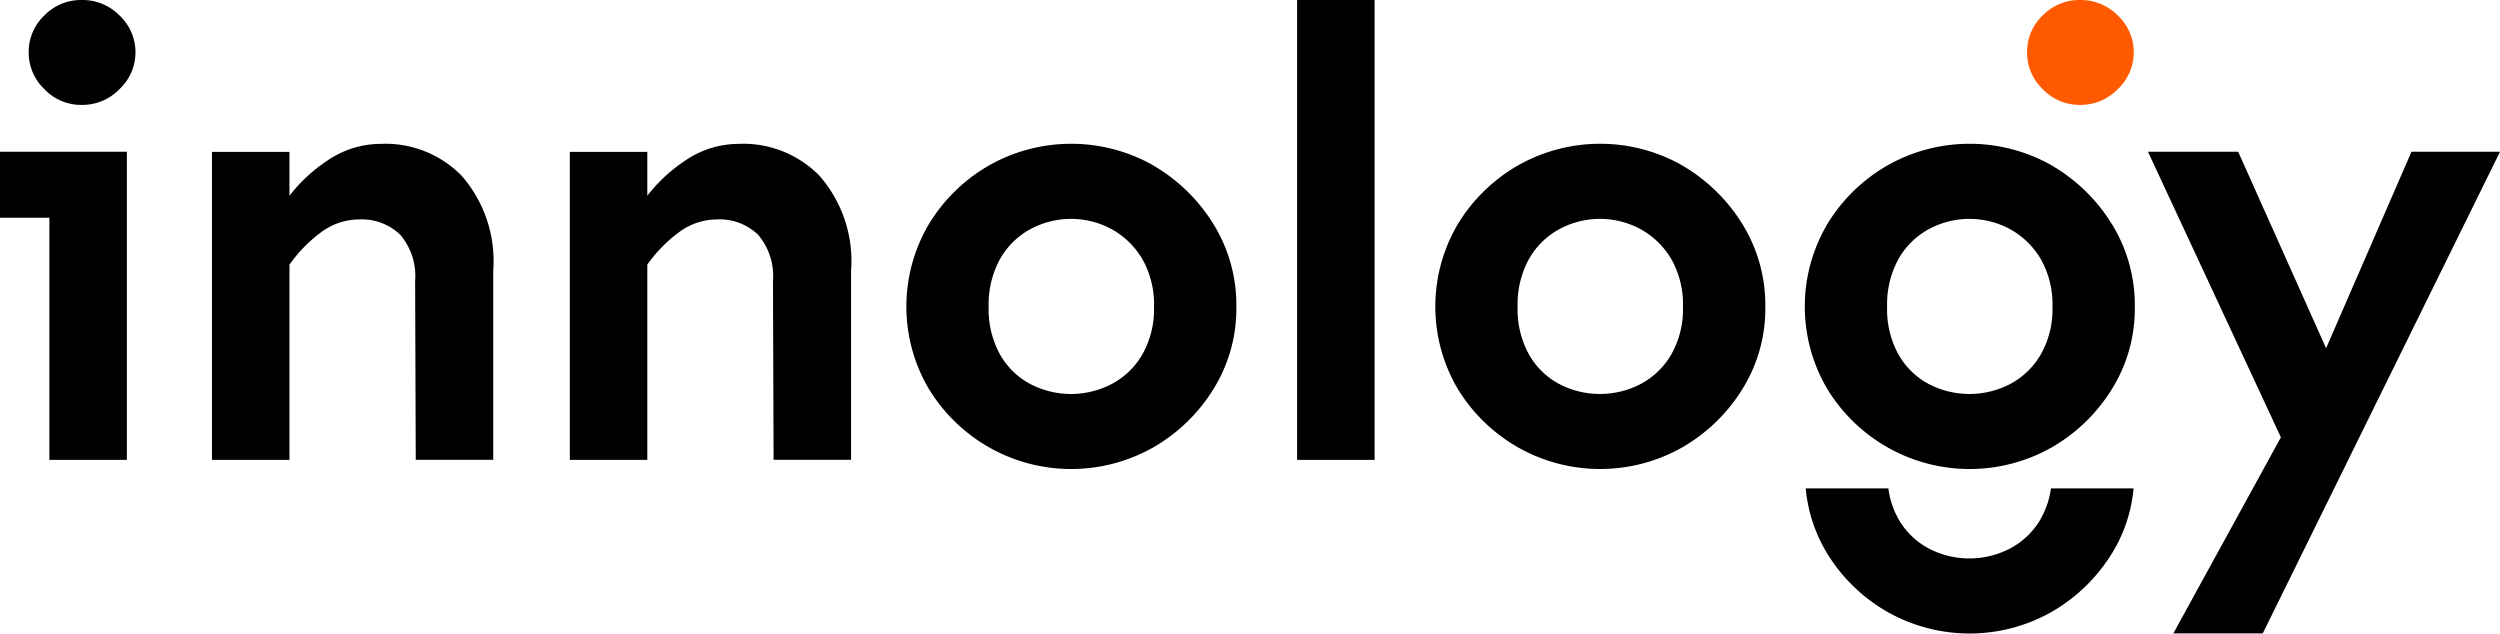 <svg xmlns="http://www.w3.org/2000/svg" width="136.148" height="34.5" viewBox="0 0 136.148 34.5">
  <g id="Warstwa_1-2" transform="translate(29 -230)">
    <g id="Group_61" data-name="Group 61" transform="translate(-29 230)">
      <path id="Path_23" data-name="Path 23" d="M0,21.081H2.689V34.27h4.22V17.49H0Z" transform="translate(0 -9.225)"/>
      <path id="Path_24" data-name="Path 24" d="M6.2,0A2.783,2.783,0,0,0,4.156.846,2.729,2.729,0,0,0,3.31,2.854a2.739,2.739,0,0,0,.846,1.994A2.754,2.754,0,0,0,6.2,5.713a2.818,2.818,0,0,0,2.06-.865,2.748,2.748,0,0,0,0-4A2.829,2.829,0,0,0,6.2,0" transform="translate(-1.746)"/>
      <path id="Path_25" data-name="Path 25" d="M236.5,0a2.783,2.783,0,0,0-2.041.846,2.729,2.729,0,0,0-.846,2.008,2.739,2.739,0,0,0,.846,1.994,2.761,2.761,0,0,0,2.041.865,2.818,2.818,0,0,0,2.06-.865,2.748,2.748,0,0,0,0-4A2.829,2.829,0,0,0,236.5,0" transform="translate(-123.22)" fill="#ff5a00"/>
      <path id="Path_26" data-name="Path 26" d="M33.734,16.575a5.18,5.18,0,0,0-3.005.9A8.684,8.684,0,0,0,28.65,19.4V17.009H24.43V33.785h4.22V23.152a7.666,7.666,0,0,1,1.678-1.729,3.461,3.461,0,0,1,2.108-.732,3.01,3.01,0,0,1,2.245.832,3.469,3.469,0,0,1,.813,2.523l.033,9.734h4.22v-10.3A7.042,7.042,0,0,0,38.015,18.3,5.818,5.818,0,0,0,33.73,16.57" transform="translate(-12.886 -8.74)"/>
      <path id="Path_27" data-name="Path 27" d="M74.974,16.575a5.18,5.18,0,0,0-3.005.9A8.683,8.683,0,0,0,69.89,19.4V17.009H65.67V33.785h4.22V23.152a7.665,7.665,0,0,1,1.678-1.729,3.461,3.461,0,0,1,2.108-.732,3.01,3.01,0,0,1,2.245.832,3.469,3.469,0,0,1,.813,2.523l.033,9.734h4.22v-10.3A7.042,7.042,0,0,0,79.255,18.3,5.818,5.818,0,0,0,74.97,16.57" transform="translate(-34.638 -8.74)"/>
      <path id="Path_28" data-name="Path 28" d="M117.913,17.751a9.075,9.075,0,0,0-8.955,0,9.156,9.156,0,0,0-3.27,3.19,8.833,8.833,0,0,0,0,8.988,9.144,9.144,0,0,0,3.27,3.171,9.075,9.075,0,0,0,8.955,0,9.3,9.3,0,0,0,3.27-3.171,8.281,8.281,0,0,0,1.247-4.484,8.38,8.38,0,0,0-1.247-4.5,9.39,9.39,0,0,0-3.27-3.19m-.6,10.282a4.189,4.189,0,0,1-1.663,1.611,4.793,4.793,0,0,1-4.451,0,4.113,4.113,0,0,1-1.644-1.611,5.086,5.086,0,0,1-.614-2.59,5.116,5.116,0,0,1,.614-2.594,4.212,4.212,0,0,1,1.644-1.626,4.651,4.651,0,0,1,4.451,0,4.423,4.423,0,0,1,1.663,1.626,5,5,0,0,1,.633,2.594,4.984,4.984,0,0,1-.633,2.59" transform="translate(-55.099 -8.74)"/>
      <rect id="Rectangle_31" data-name="Rectangle 31" width="4.22" height="25.045" transform="translate(70.64)"/>
      <path id="Path_29" data-name="Path 29" d="M178.873,17.751a9.075,9.075,0,0,0-8.955,0,9.156,9.156,0,0,0-3.27,3.19,8.833,8.833,0,0,0,0,8.988,9.143,9.143,0,0,0,3.27,3.171,9.075,9.075,0,0,0,8.955,0,9.3,9.3,0,0,0,3.27-3.171,8.281,8.281,0,0,0,1.248-4.484,8.38,8.38,0,0,0-1.248-4.5,9.39,9.39,0,0,0-3.27-3.19m-.6,10.282a4.189,4.189,0,0,1-1.663,1.611,4.793,4.793,0,0,1-4.451,0,4.113,4.113,0,0,1-1.644-1.611,5.086,5.086,0,0,1-.614-2.59,5.116,5.116,0,0,1,.614-2.594,4.212,4.212,0,0,1,1.644-1.626,4.651,4.651,0,0,1,4.451,0,4.423,4.423,0,0,1,1.663,1.626,5,5,0,0,1,.633,2.594,4.983,4.983,0,0,1-.633,2.59" transform="translate(-87.253 -8.74)"/>
      <path id="Path_30" data-name="Path 30" d="M221.453,17.751a9.075,9.075,0,0,0-8.955,0,9.156,9.156,0,0,0-3.27,3.19,8.833,8.833,0,0,0,0,8.988A9.144,9.144,0,0,0,212.5,33.1a9.075,9.075,0,0,0,8.955,0,9.3,9.3,0,0,0,3.27-3.171,8.281,8.281,0,0,0,1.247-4.484,8.38,8.38,0,0,0-1.247-4.5,9.39,9.39,0,0,0-3.27-3.19m-.6,10.282a4.189,4.189,0,0,1-1.663,1.611,4.793,4.793,0,0,1-4.451,0,4.113,4.113,0,0,1-1.644-1.611,5.086,5.086,0,0,1-.614-2.59,5.116,5.116,0,0,1,.614-2.594,4.213,4.213,0,0,1,1.644-1.626,4.651,4.651,0,0,1,4.451,0,4.423,4.423,0,0,1,1.663,1.626,5,5,0,0,1,.633,2.594,4.983,4.983,0,0,1-.633,2.59" transform="translate(-109.712 -8.74)"/>
      <path id="Path_31" data-name="Path 31" d="M261.9,17.49l-4.65,10.7-4.787-10.7H247.55l7.239,15.551L248.93,43.721H253.8L266.721,17.49Z" transform="translate(-130.573 -9.225)"/>
      <path id="Path_32" data-name="Path 32" d="M220.911,57.944a4.189,4.189,0,0,1-1.663,1.611,4.793,4.793,0,0,1-4.451,0,4.113,4.113,0,0,1-1.644-1.611,4.551,4.551,0,0,1-.543-1.654h-4.5a8.2,8.2,0,0,0,1.172,3.549,9.143,9.143,0,0,0,3.27,3.171,9.075,9.075,0,0,0,8.955,0,9.3,9.3,0,0,0,3.27-3.171,8.1,8.1,0,0,0,1.186-3.549h-4.5a4.562,4.562,0,0,1-.558,1.654" transform="translate(-109.77 -29.691)"/>
    </g>
  </g>
</svg>
